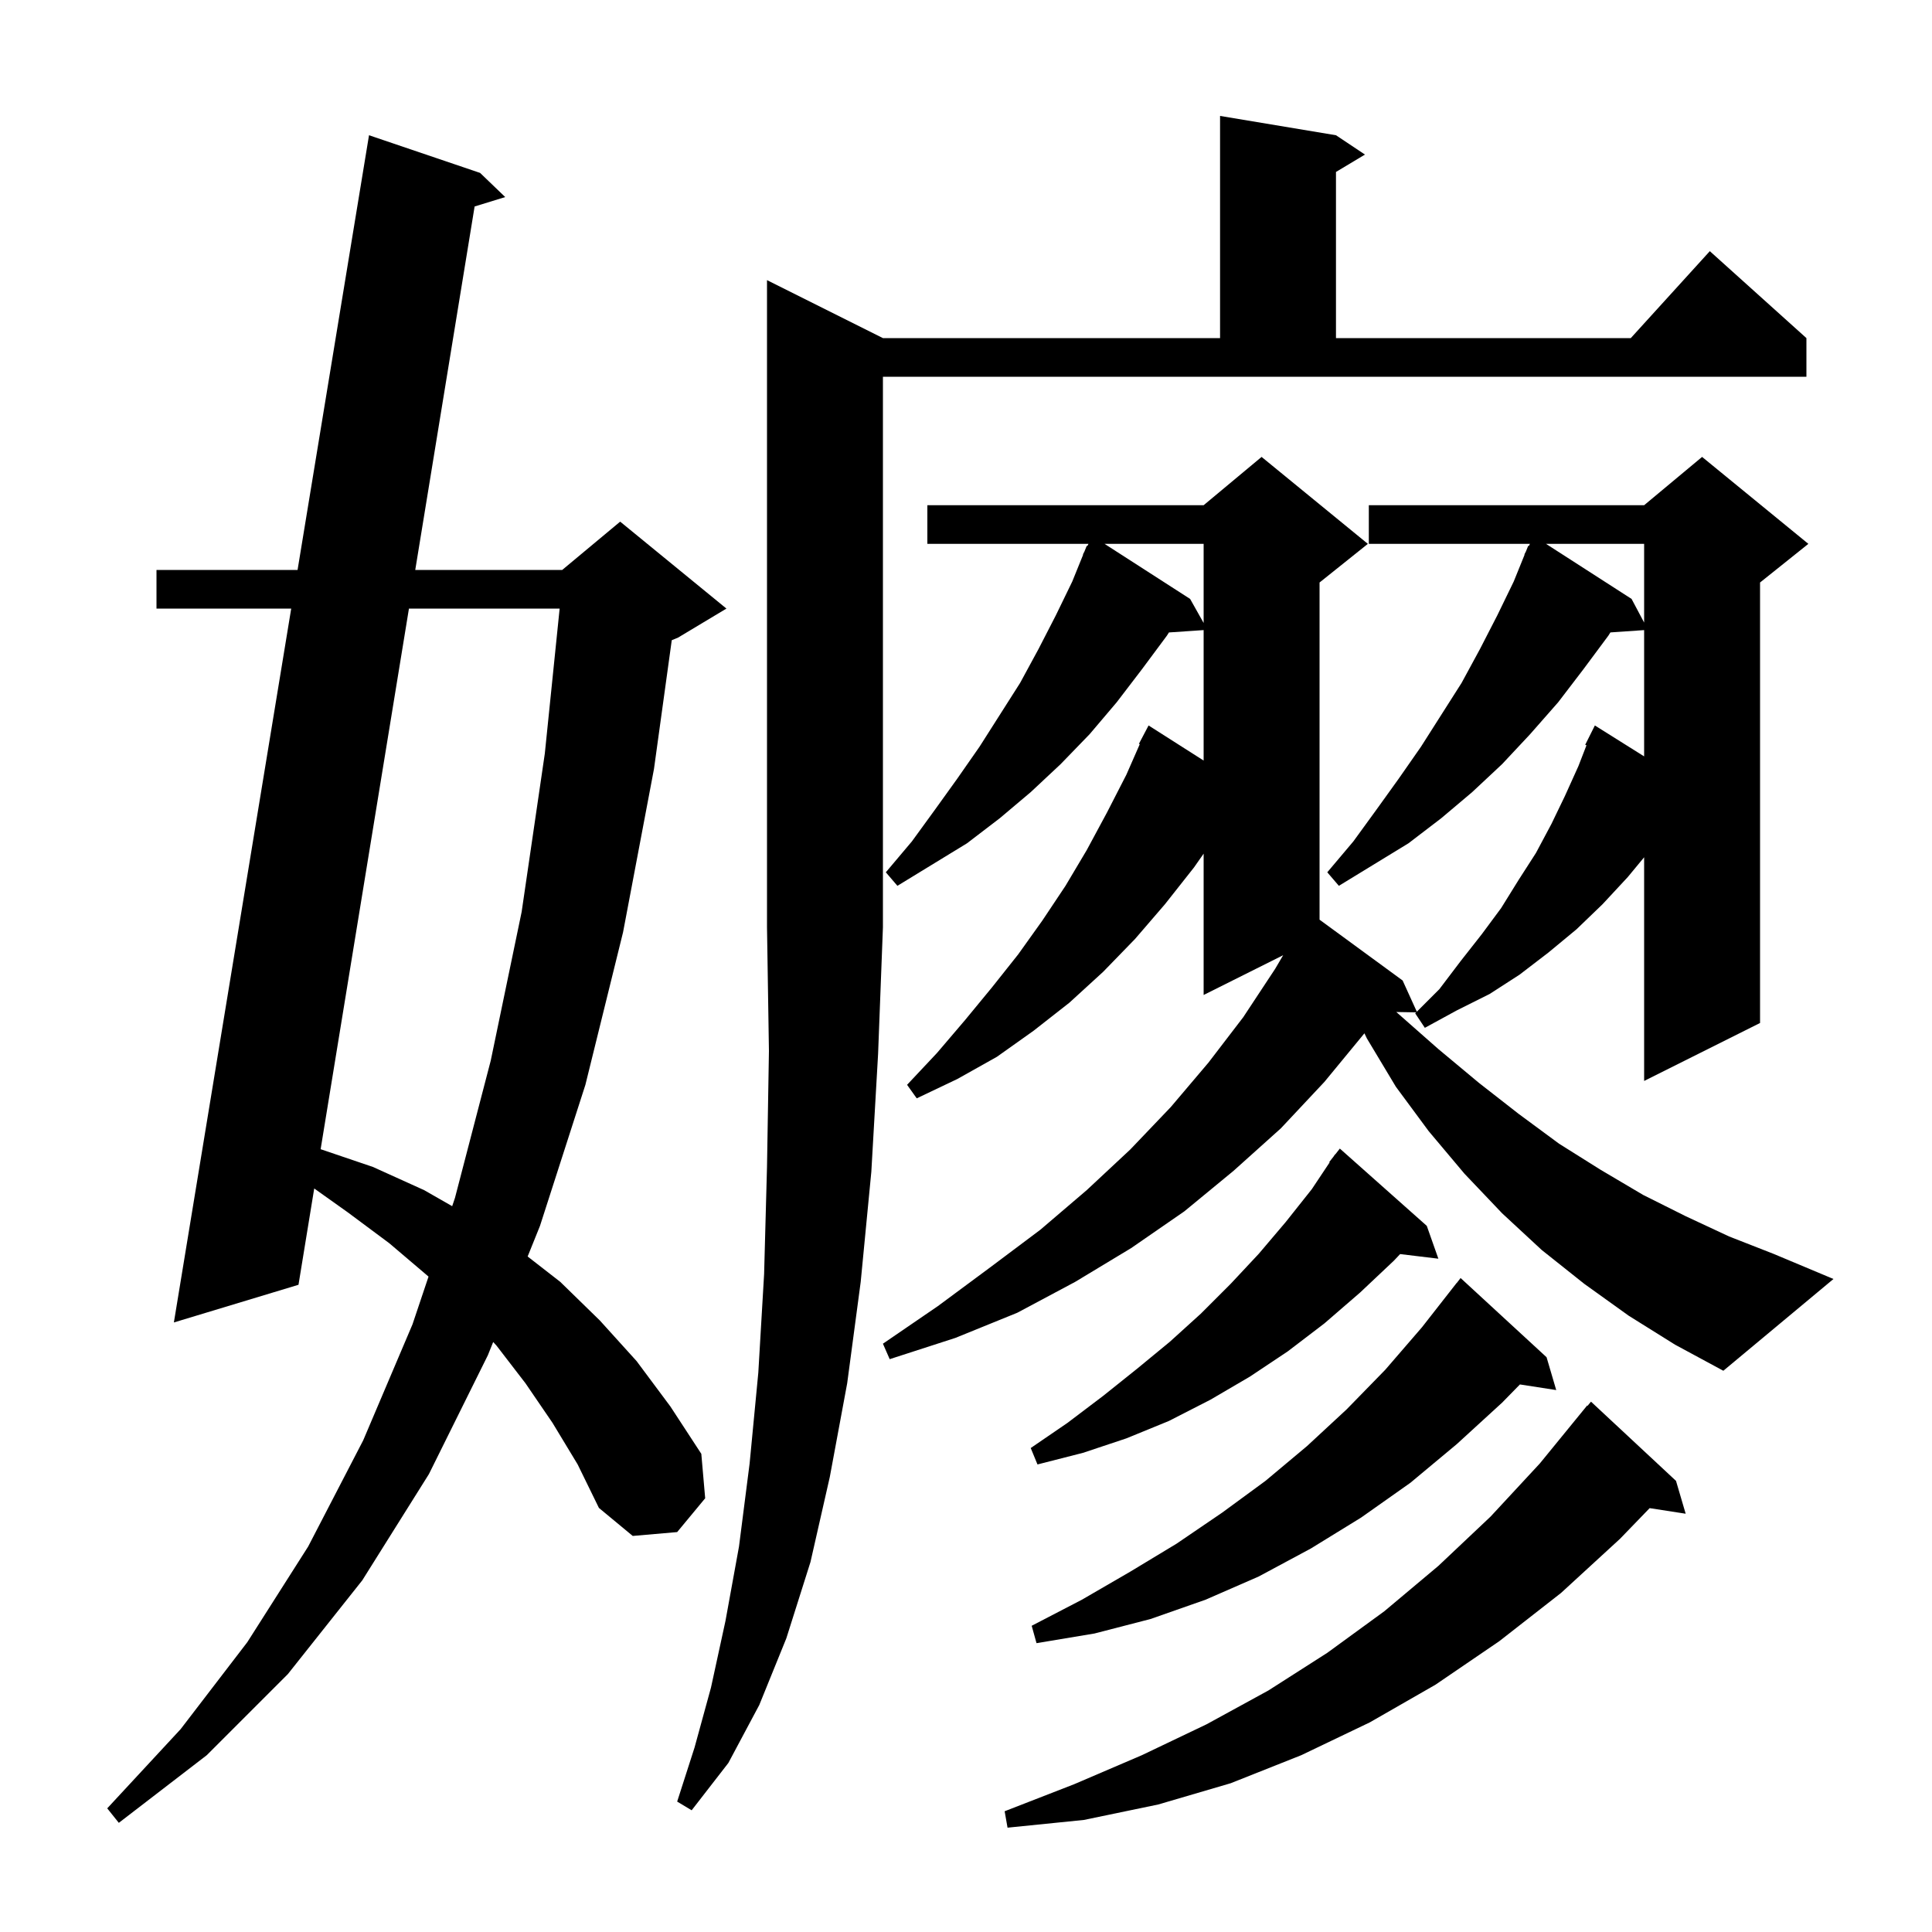 <svg xmlns="http://www.w3.org/2000/svg" xmlns:xlink="http://www.w3.org/1999/xlink" version="1.1" baseProfile="full" viewBox="0 0 200 200" width="200" height="200"><g fill="currentColor"><path d="M 173.5 153.3 L 174.5 156.7 L 170.772 156.122 L 167.7 159.3 L 161.6 164.9 L 155.2 169.9 L 148.6 174.4 L 141.8 178.3 L 134.7 181.7 L 127.4 184.6 L 119.9 186.8 L 112.2 188.4 L 104.3 189.2 L 104.0 187.5 L 111.2 184.7 L 118.2 181.7 L 124.9 178.5 L 131.3 175.0 L 137.4 171.1 L 143.3 166.8 L 148.9 162.1 L 154.3 157.0 L 159.4 151.5 L 164.3 145.5 L 164.339 145.533 L 164.7 145.1 Z M 57.2 147.3 L 54.4 143.2 L 51.4 139.3 L 51.055 138.924 L 50.5 140.3 L 44.4 152.6 L 37.5 163.6 L 29.8 173.3 L 21.4 181.7 L 12.3 188.7 L 11.1 187.2 L 18.7 179.0 L 25.6 170.0 L 31.9 160.1 L 37.6 149.1 L 42.7 137.1 L 44.36 132.157 L 44.3 132.1 L 40.3 128.7 L 36.0 125.5 L 32.528 123.031 L 30.9 133.0 L 18.0 136.9 L 30.146 63.0 L 16.2 63.0 L 16.2 59.0 L 30.804 59.0 L 38.2 14.0 L 49.7 17.9 L 52.3 20.4 L 49.132 21.375 L 42.987 59.0 L 58.2 59.0 L 64.2 54.0 L 75.2 63.0 L 70.2 66.0 L 69.54 66.275 L 67.7 79.6 L 64.5 96.5 L 60.6 112.3 L 55.9 126.9 L 54.622 130.072 L 58.0 132.7 L 62.1 136.7 L 65.9 140.9 L 69.4 145.6 L 72.6 150.5 L 73.0 155.1 L 70.1 158.6 L 65.5 159.0 L 62.0 156.1 L 59.8 151.6 Z M 91.4 35.0 L 126.3 35.0 L 126.3 12.0 L 138.3 14.0 L 141.3 16.0 L 138.3 17.8 L 138.3 35.0 L 168.818 35.0 L 177.0 26.0 L 187.0 35.0 L 187.0 39.0 L 91.4 39.0 L 91.4 96.0 L 90.9 109.1 L 90.2 121.3 L 89.1 132.7 L 87.7 143.2 L 85.9 152.9 L 83.9 161.7 L 81.4 169.6 L 78.6 176.5 L 75.4 182.5 L 71.6 187.4 L 70.1 186.5 L 71.9 180.9 L 73.6 174.7 L 75.1 167.8 L 76.5 160.1 L 77.6 151.5 L 78.5 142.1 L 79.1 131.9 L 79.4 120.8 L 79.6 108.8 L 79.4 96.0 L 79.4 29.0 Z M 160.1 140.5 L 161.1 143.9 L 157.343 143.317 L 155.5 145.2 L 150.8 149.5 L 146.0 153.5 L 140.9 157.1 L 135.7 160.3 L 130.3 163.2 L 124.8 165.6 L 119.1 167.6 L 113.3 169.1 L 107.3 170.1 L 106.8 168.3 L 112.0 165.6 L 117.0 162.7 L 121.8 159.8 L 126.5 156.6 L 131.0 153.3 L 135.3 149.7 L 139.4 145.9 L 143.4 141.8 L 147.2 137.4 L 150.8 132.8 L 150.809 132.808 L 151.2 132.3 Z M 147.7 126.9 L 148.9 130.3 L 144.94 129.822 L 144.3 130.5 L 140.8 133.8 L 137.1 137.0 L 133.3 139.9 L 129.4 142.5 L 125.3 144.9 L 121.0 147.1 L 116.6 148.9 L 112.1 150.4 L 107.4 151.6 L 106.7 149.9 L 110.5 147.3 L 114.2 144.5 L 117.7 141.7 L 121.1 138.9 L 124.3 136.0 L 127.4 132.9 L 130.3 129.8 L 133.1 126.5 L 135.8 123.1 L 137.646 120.33 L 137.6 120.3 L 138.04 119.74 L 138.2 119.5 L 138.218 119.514 L 138.7 118.9 Z M 168.6 136.2 L 164.0 132.9 L 159.6 129.4 L 155.5 125.6 L 151.6 121.5 L 147.9 117.1 L 144.5 112.5 L 141.5 107.5 L 141.244 106.968 L 137.1 112.0 L 132.6 116.8 L 127.7 121.2 L 122.6 125.4 L 117.1 129.2 L 111.3 132.7 L 105.3 135.9 L 98.9 138.5 L 92.1 140.7 L 91.4 139.1 L 97.1 135.2 L 102.5 131.2 L 107.7 127.3 L 112.5 123.2 L 117.0 119.0 L 121.2 114.6 L 125.1 110.0 L 128.7 105.3 L 132.0 100.3 L 132.833 98.883 L 124.6 103.0 L 124.6 88.371 L 123.6 89.8 L 120.6 93.6 L 117.5 97.2 L 114.2 100.6 L 110.7 103.8 L 107.0 106.7 L 103.2 109.4 L 99.1 111.7 L 94.9 113.7 L 93.9 112.3 L 97.0 109.0 L 99.9 105.6 L 102.7 102.2 L 105.4 98.8 L 107.9 95.3 L 110.3 91.7 L 112.5 88.0 L 114.6 84.1 L 116.6 80.2 L 117.989 77.036 L 117.9 77.0 L 118.9 75.1 L 124.6 78.732 L 124.6 65.227 L 121.008 65.471 L 120.8 65.8 L 118.2 69.3 L 115.6 72.7 L 112.8 76.0 L 109.8 79.1 L 106.7 82.0 L 103.5 84.7 L 100.1 87.3 L 92.9 91.7 L 91.7 90.3 L 94.4 87.1 L 96.8 83.8 L 99.1 80.6 L 101.4 77.3 L 105.6 70.7 L 107.5 67.2 L 109.3 63.7 L 111.0 60.2 L 112.13 57.412 L 112.1 57.4 L 112.253 57.109 L 112.5 56.5 L 112.558 56.53 L 112.679 56.3 L 96.0 56.3 L 96.0 52.3 L 124.6 52.3 L 130.6 47.3 L 141.6 56.3 L 136.6 60.3 L 136.6 95.205 L 145.2 101.5 L 146.669 104.731 L 149.0 102.4 L 151.2 99.5 L 153.4 96.7 L 155.4 94.0 L 157.2 91.1 L 159.0 88.3 L 160.6 85.3 L 162.0 82.4 L 163.4 79.3 L 164.232 77.152 L 164.1 77.1 L 165.1 75.1 L 170.2 78.3 L 170.2 65.228 L 166.709 65.468 L 166.5 65.8 L 163.9 69.3 L 161.3 72.7 L 158.4 76.0 L 155.5 79.1 L 152.4 82.0 L 149.2 84.7 L 145.8 87.3 L 138.6 91.7 L 137.4 90.3 L 140.1 87.1 L 142.5 83.8 L 144.8 80.6 L 147.1 77.3 L 151.3 70.7 L 153.2 67.2 L 155.0 63.7 L 156.7 60.2 L 157.83 57.412 L 157.8 57.4 L 157.953 57.109 L 158.2 56.5 L 158.258 56.53 L 158.379 56.3 L 141.7 56.3 L 141.7 52.3 L 170.2 52.3 L 176.2 47.3 L 187.2 56.3 L 182.2 60.3 L 182.2 105.9 L 170.2 111.9 L 170.2 88.746 L 168.5 90.8 L 165.9 93.6 L 163.2 96.2 L 160.3 98.6 L 157.3 100.9 L 154.2 102.9 L 150.8 104.6 L 147.5 106.4 L 146.5 104.9 L 146.602 104.798 L 144.545 104.763 L 144.7 104.9 L 148.9 108.6 L 153.1 112.1 L 157.2 115.3 L 161.4 118.4 L 165.7 121.1 L 170.1 123.7 L 174.5 125.9 L 179.0 128.0 L 183.6 129.8 L 189.8 132.4 L 178.4 141.9 L 173.4 139.2 Z M 42.334 63.0 L 33.192 118.965 L 38.6 120.8 L 43.9 123.2 L 46.81 124.863 L 47.1 124.0 L 50.8 109.8 L 54.0 94.4 L 56.4 78.0 L 57.934 63.0 Z M 114.343 56.3 L 123.2 62.0 L 124.6 64.489 L 124.6 56.3 Z M 160.043 56.3 L 168.9 62.0 L 170.2 64.447 L 170.2 56.3 Z "/></g></svg>
